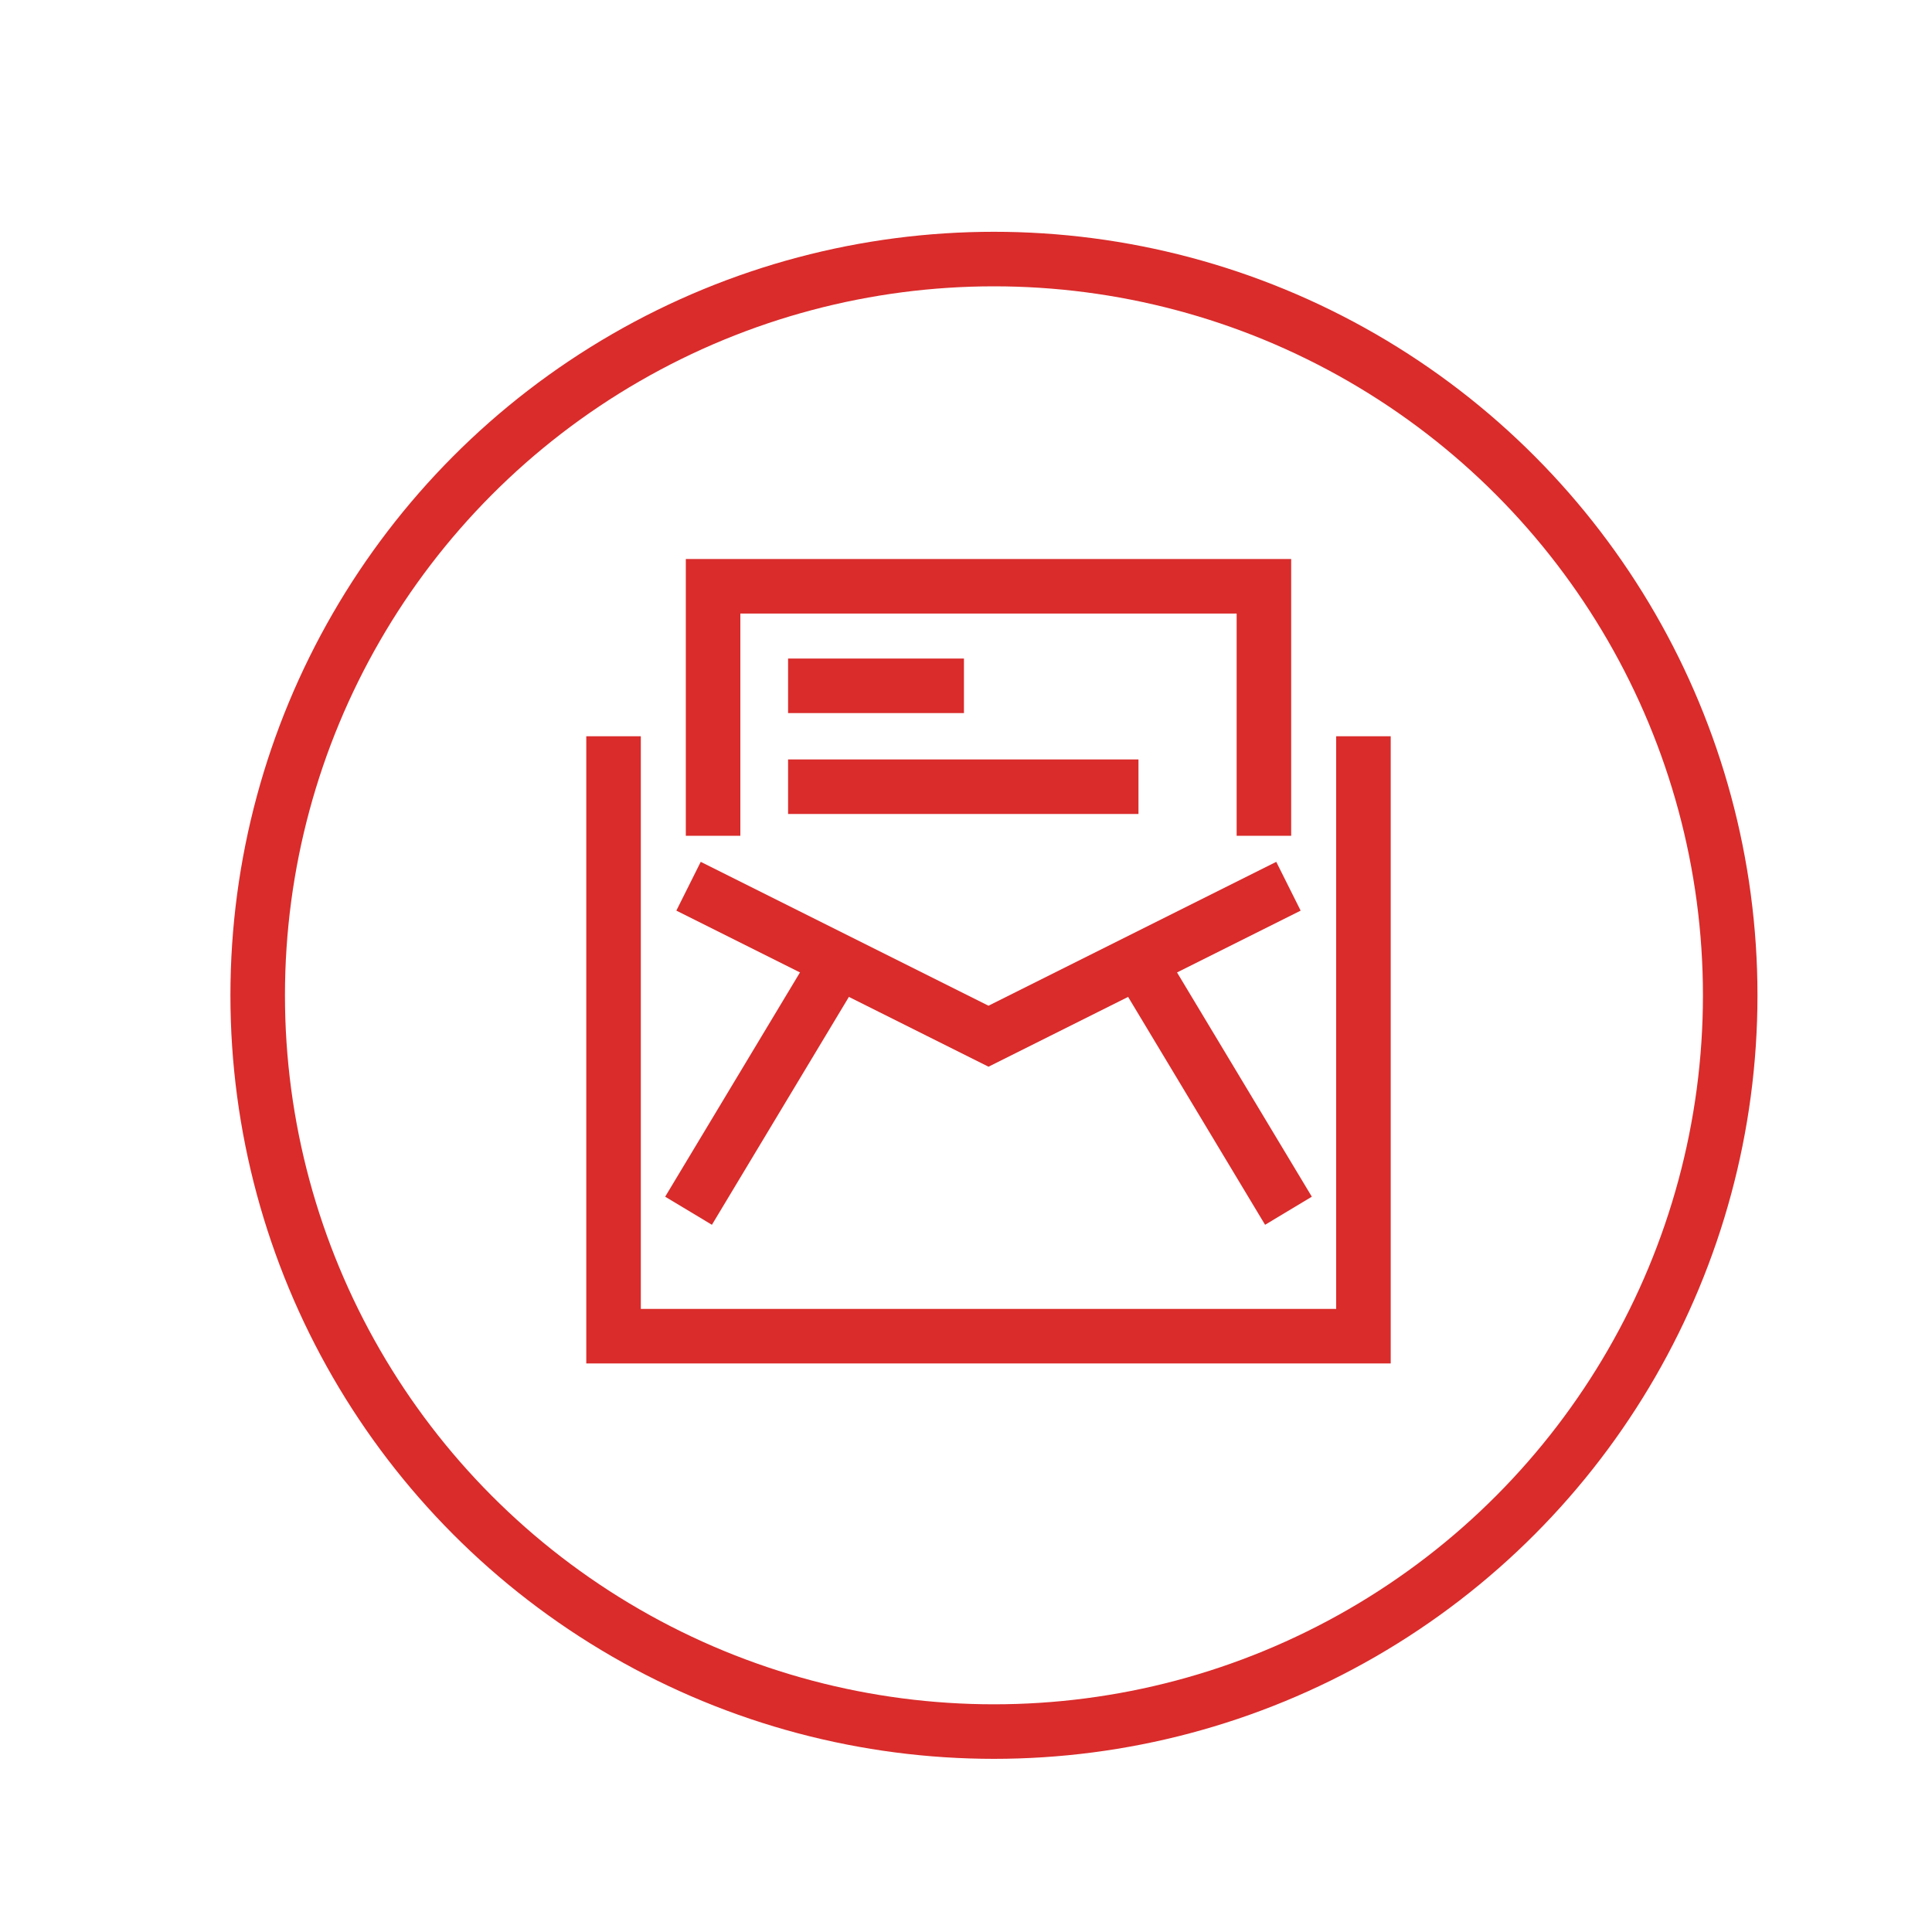 <svg xmlns="http://www.w3.org/2000/svg" width="142" height="142" viewBox="0 0 141.7 141.7"><style>.a{fill:none;stroke-width:4;stroke:#D92C2B;}</style><circle cx="72.9" cy="73" r="54" class="a"/><polyline points="100 54 100 98 45 98 45 54 " class="a"/><line x1="50.5" y1="88.8" x2="61.5" y2="70.5" class="a"/><polyline points="94.5 65 72.5 76 50.5 65 " class="a"/><line x1="94.5" y1="88.8" x2="83.5" y2="70.5" class="a"/><polyline points="92.7 61.3 92.7 43 52.3 43 52.3 61.3 " class="a"/><line x1="57.8" y1="50.3" x2="70.7" y2="50.3" class="a"/><line x1="57.8" y1="57.7" x2="83.5" y2="57.7" class="a"/></svg>